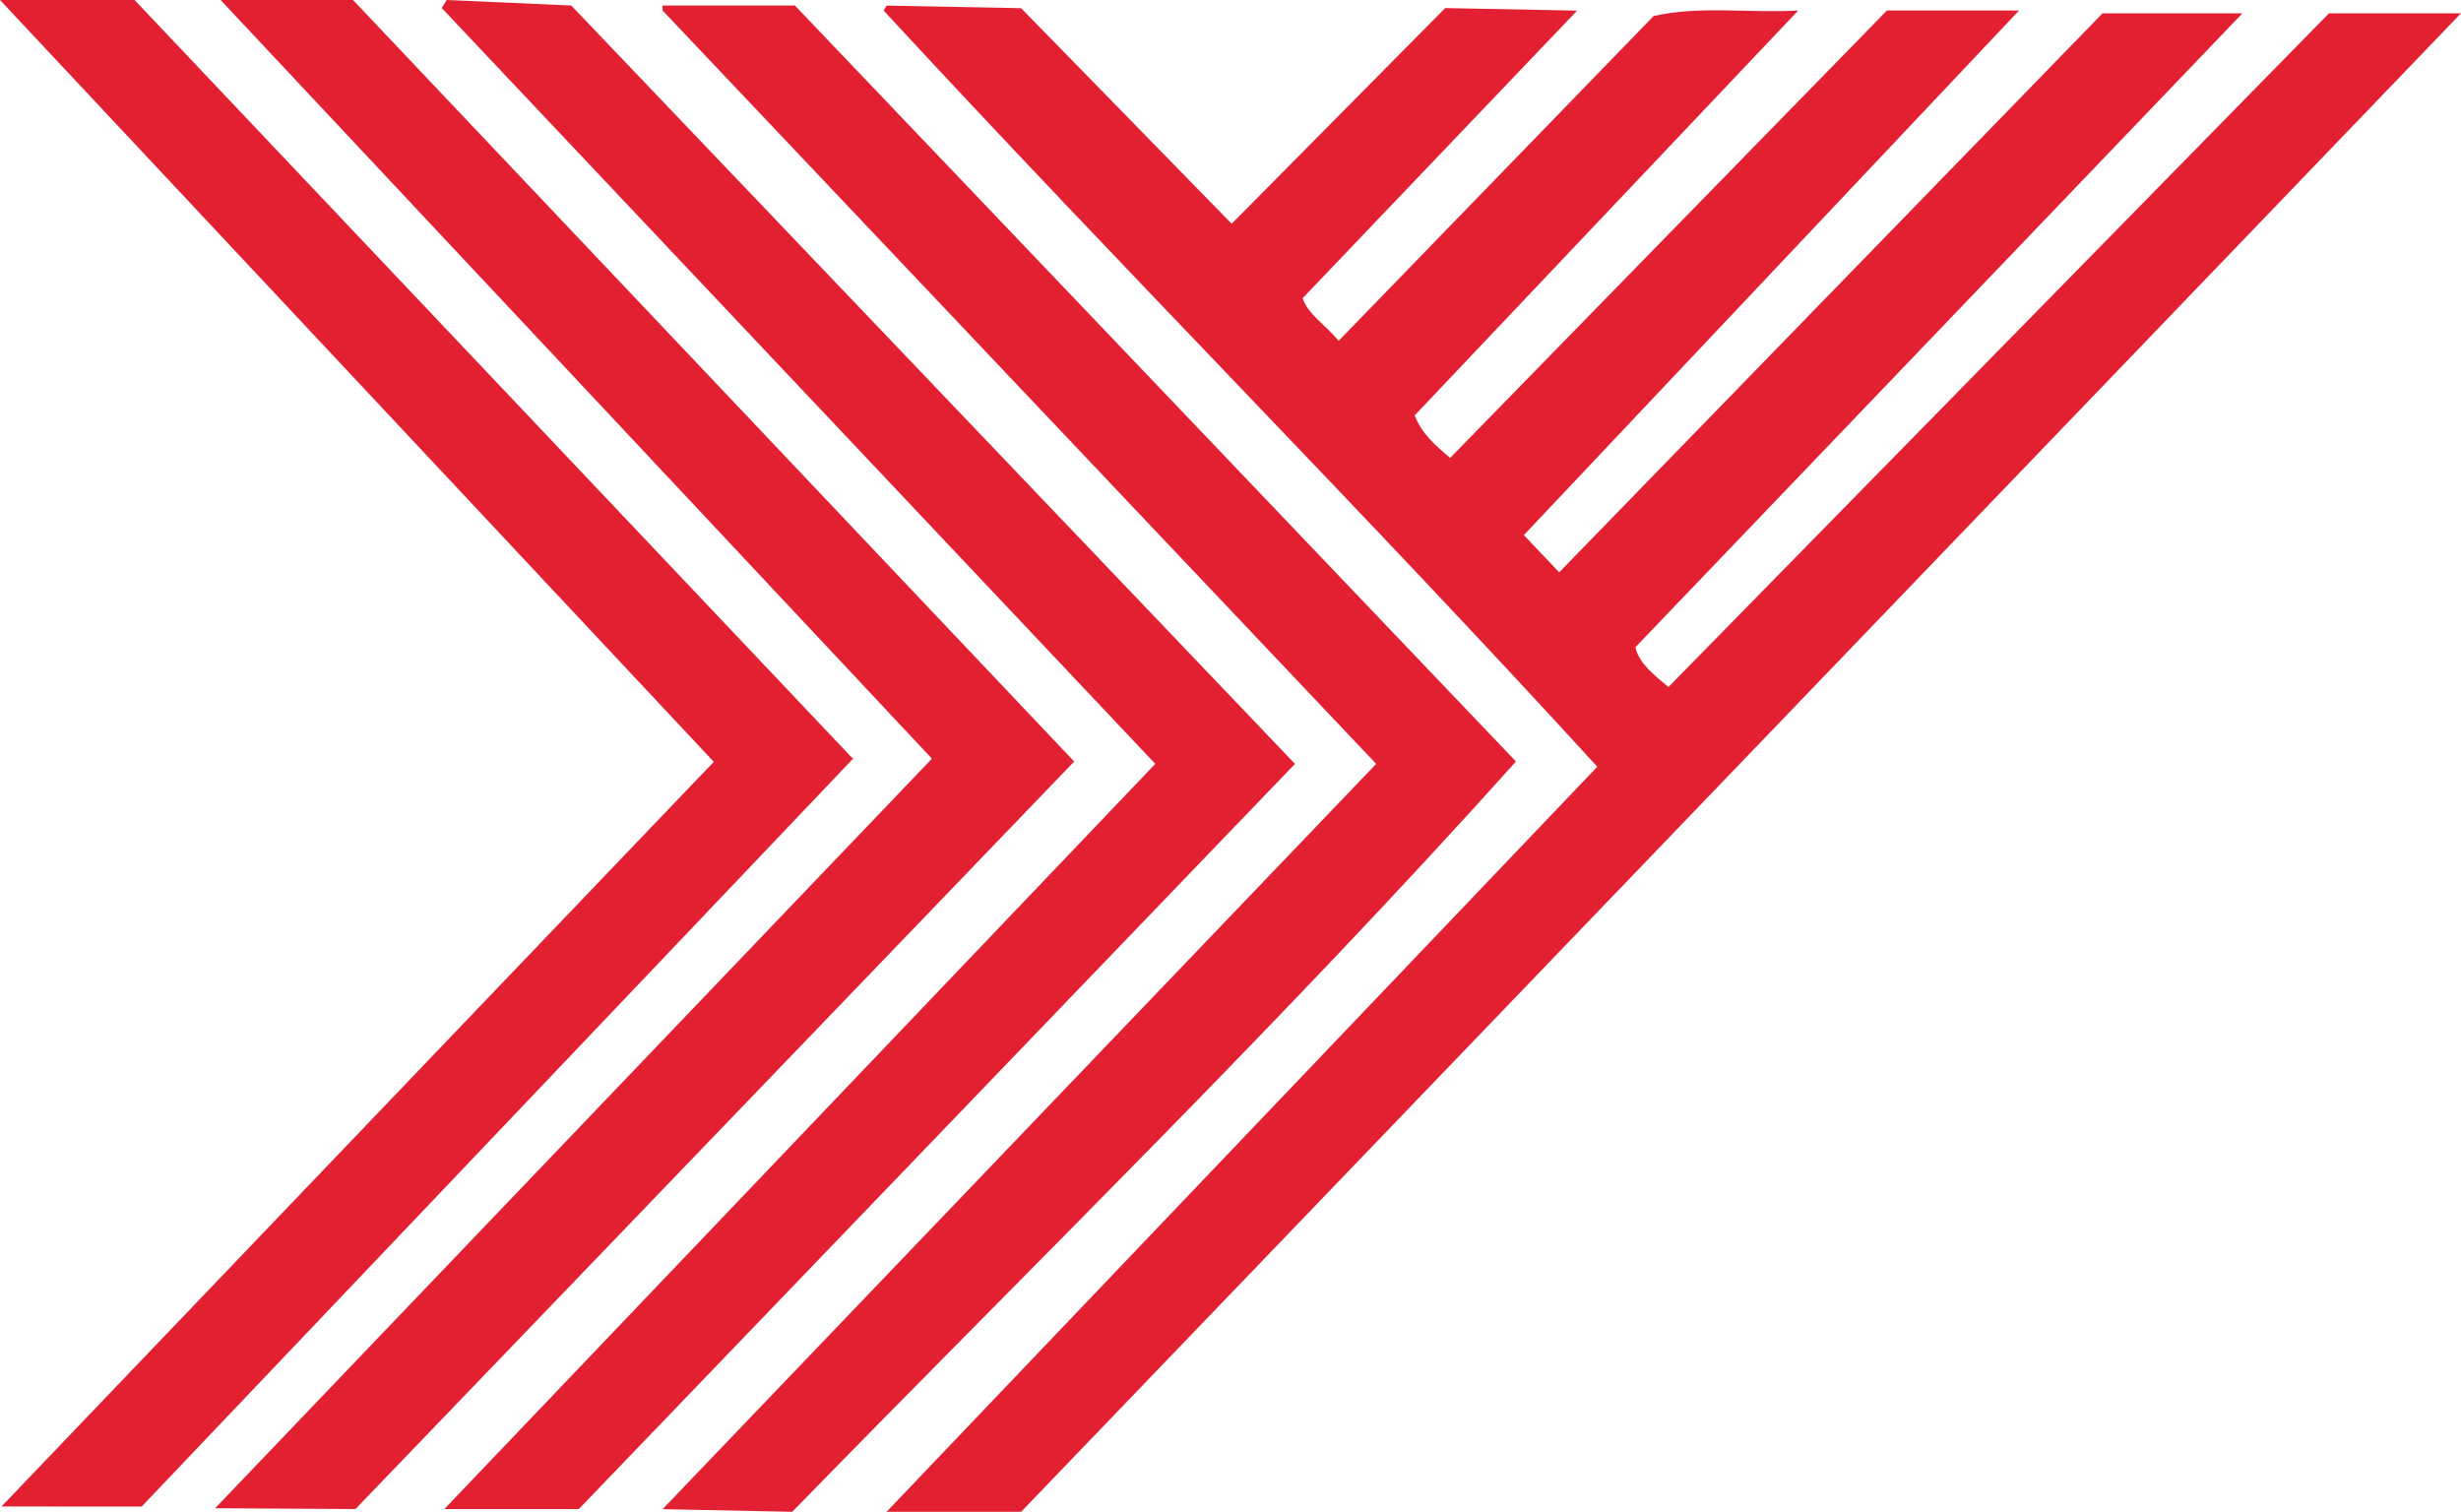 <svg xmlns="http://www.w3.org/2000/svg" viewBox="0 0 250 153.58"><defs><style>.cls-1{fill:#e22031;}</style></defs><title>Asset 3</title><g id="Layer_2" data-name="Layer 2"><g id="BANNER2"><polygon class="cls-1" points="131.55 77.6 58.8 153.3 45.14 153.3 117.36 77.6 44.87 0.81 45.38 0 58.03 0.56 131.55 77.6"/><path class="cls-1" d="M154,77.36c-24,26.74-49,51.06-73.52,76.22l-13.17-.27L139.8,77.6,67.31,1.07V.56H80.75Z"/><polygon class="cls-1" points="109.12 77.36 36.11 153.3 21.85 153.22 94.67 77.07 22.41 0 35.86 0 109.12 77.36"/><path class="cls-1" d="M125.12,22.73,146.81.82l13.4.26L132.33,30.29c.53,1.65,2.33,2.7,3.65,4.34l32-33c4.64-1.07,9.81-.28,14.69-.56L143.71,42.2c.75,1.89,2.05,3,3.6,4.32L191.68,1.07H205.1L154.8,54.36l3.59,3.78L213.59,1.35H227.8L166.14,65.74c.28,1.6,2.08,3,3.35,4.05l67.1-68.44H250L103.73,153.58H90.06l72.2-75.69c-23.46-25.68-48-50.31-72.49-76.81l.29-.51,13.67.26Z"/><polygon class="cls-1" points="86.66 77.05 86.69 77.01 86.58 77.01 13.67 0 0 0 72.48 77.36 72.54 77.36 0.15 153.04 14.39 153.05 86.66 77.07 86.66 77.07 86.66 77.05"/></g></g></svg>